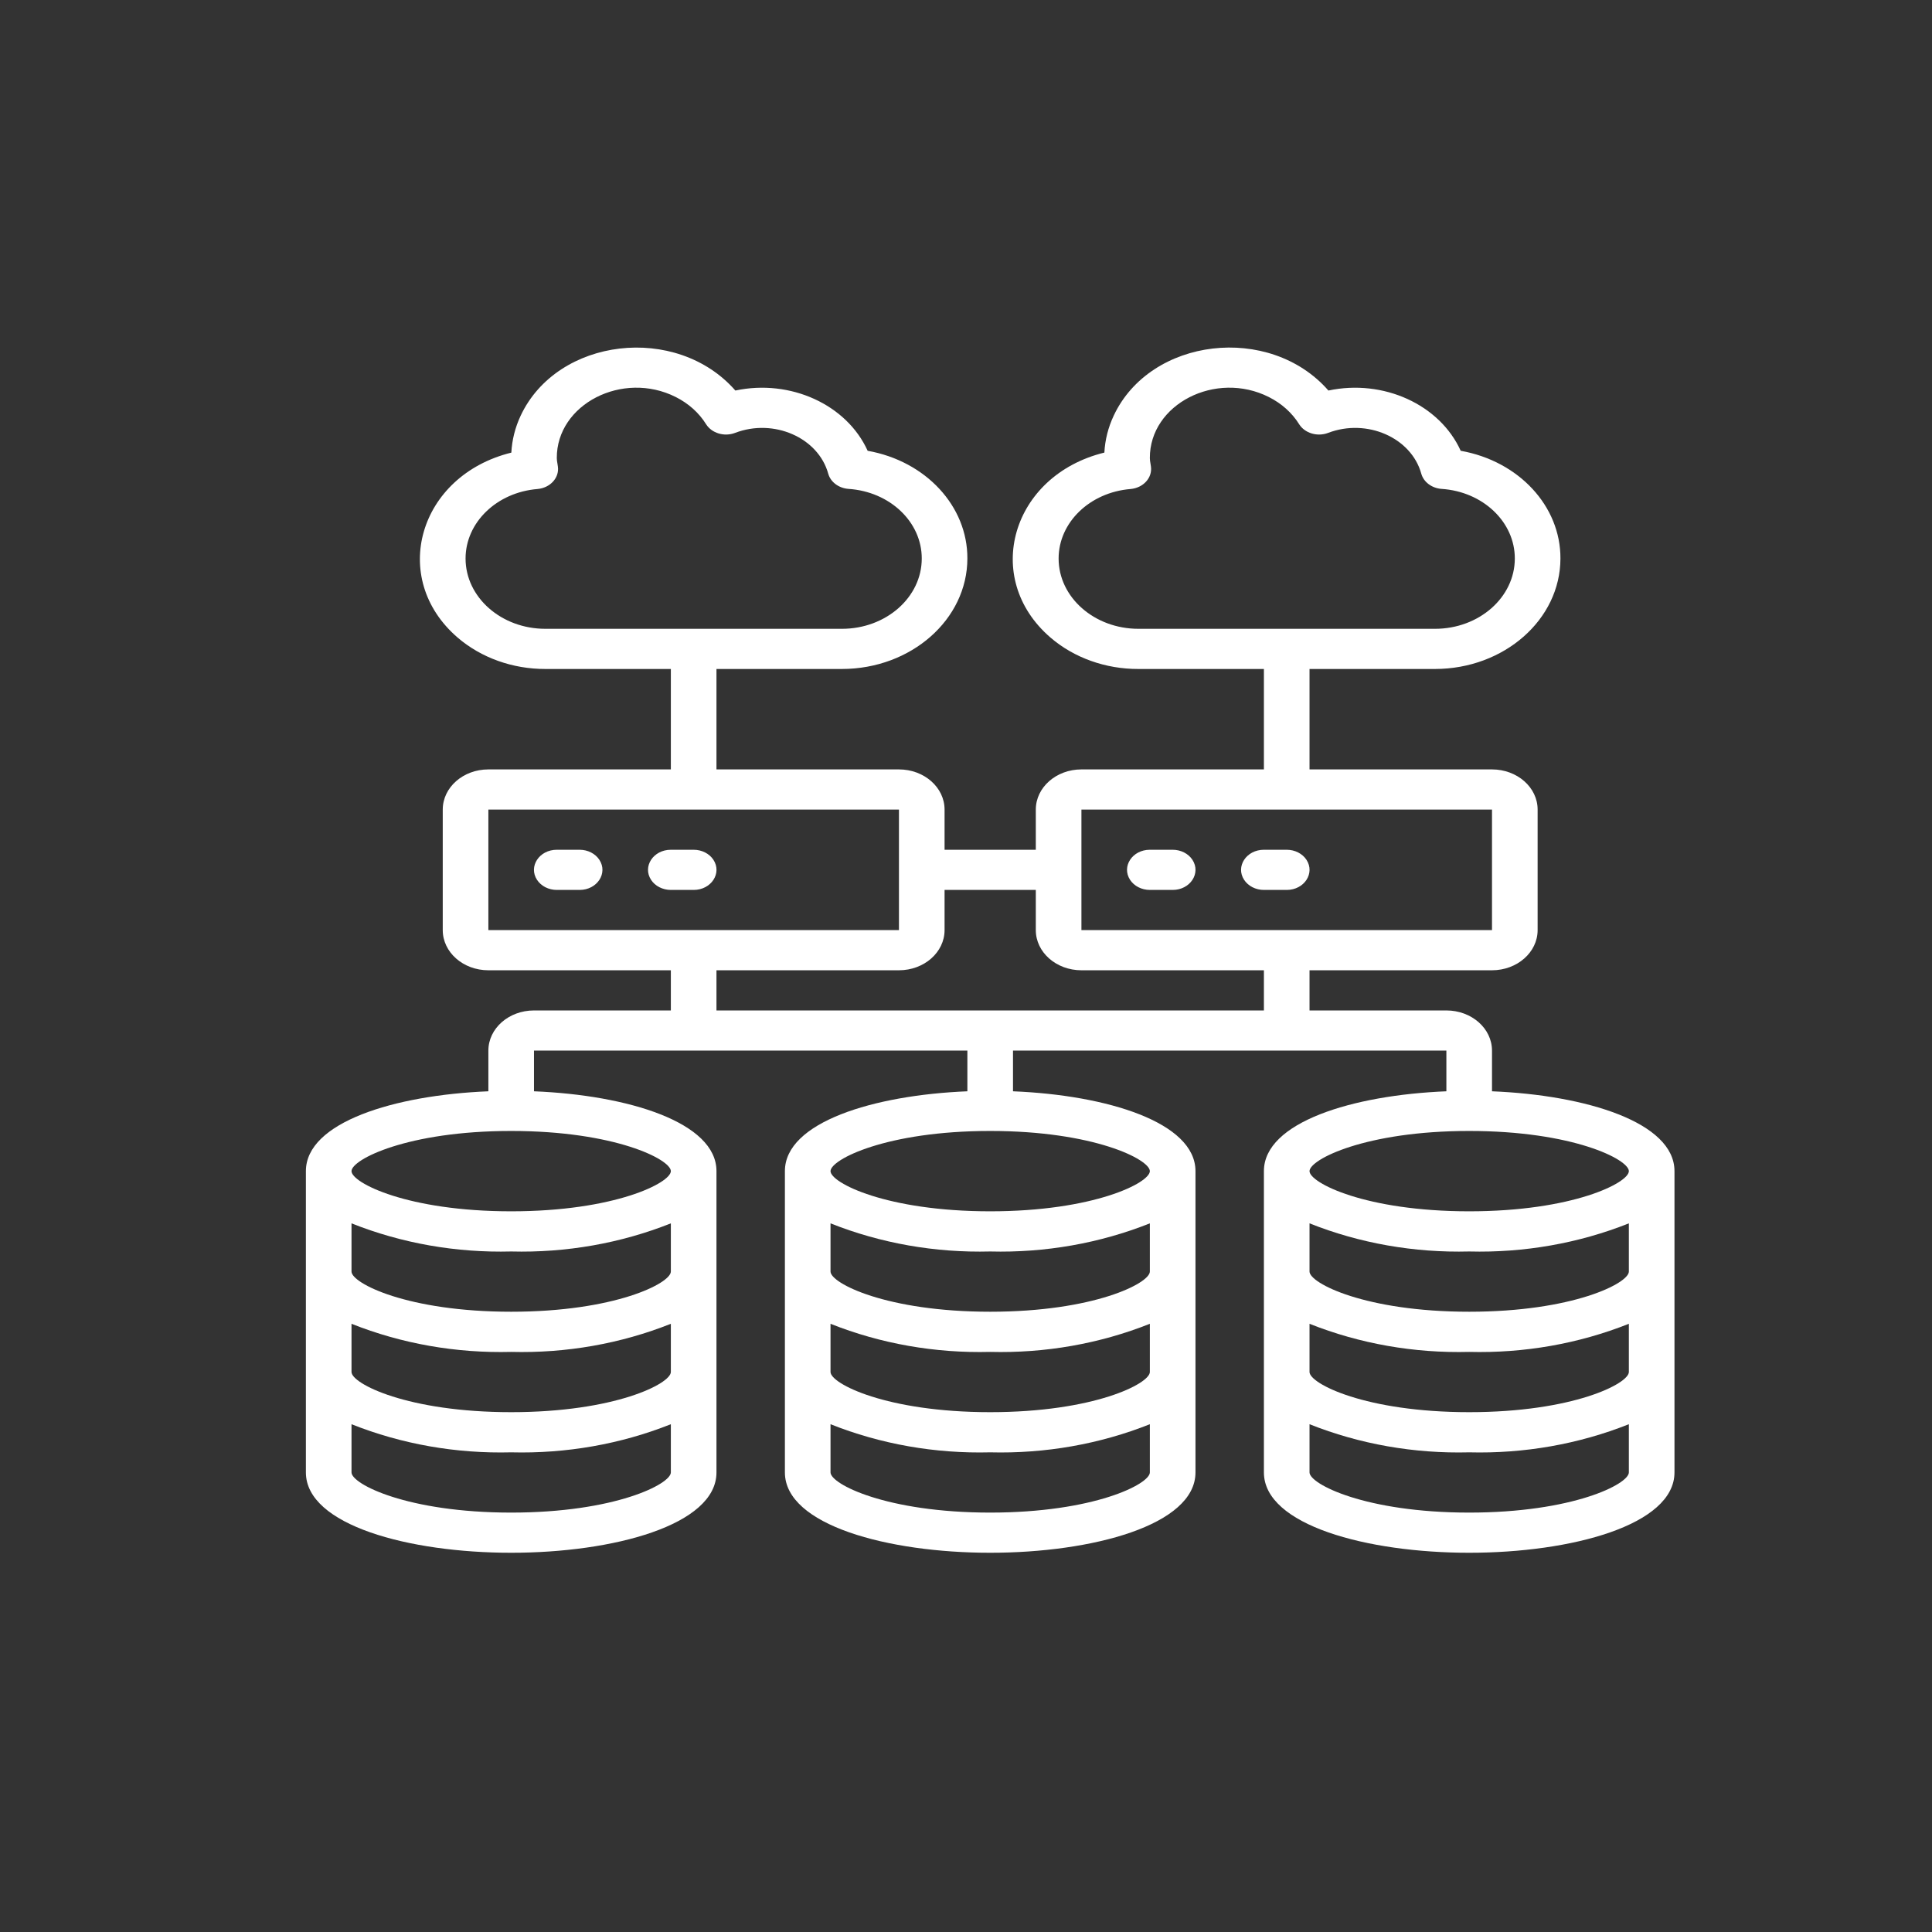 <?xml version="1.0" encoding="utf-8"?>
<svg viewBox="0 0 500 500" xmlns="http://www.w3.org/2000/svg">
  <rect x="0" y="0" width="500" height="500" fill="#333333" stroke="none"/>
  <title/>
  <g transform="matrix(0.491, 0, 0, 0.675, 45, 49.675)" style="">
    <title>background</title>
    <rect fill="none" id="canvas_background" height="402" width="582" y="-1" x="-1"/>
  </g>
  <path d="M 386.129 282.425 L 386.129 271.899 C 386.129 266.154 380.84 261.502 374.322 261.502 L 338.904 261.502 L 338.904 251.106 L 386.129 251.106 C 392.646 251.106 397.936 246.448 397.936 240.71 L 397.936 209.521 C 397.936 203.776 392.646 199.123 386.129 199.123 L 338.904 199.123 L 338.904 173.132 L 371.372 173.132 C 389.293 173.117 403.815 160.324 403.839 144.543 C 403.903 131.011 393.089 119.331 378.03 116.664 C 372.605 104.693 358.019 98.044 343.792 101.07 C 328.591 83.681 297.718 87.305 288.22 107.587 C 286.796 110.619 285.982 113.847 285.811 117.127 C 261.785 123.027 254.029 149.616 271.845 164.981 C 277.93 170.232 286.112 173.158 294.63 173.132 L 327.098 173.132 L 327.098 199.123 L 279.872 199.123 C 273.35 199.123 268.066 203.776 268.066 209.521 L 268.066 219.917 L 244.454 219.917 L 244.454 209.521 C 244.454 203.776 239.165 199.123 232.647 199.123 L 185.422 199.123 L 185.422 173.132 L 217.889 173.132 C 235.811 173.117 250.333 160.324 250.357 144.543 C 250.422 131.011 239.607 119.331 224.548 116.664 C 219.123 104.693 204.537 98.044 190.31 101.07 C 175.103 83.686 144.229 87.315 134.737 107.599 C 133.32 110.634 132.506 113.857 132.335 117.137 C 108.321 123.068 100.605 149.662 118.445 165.013 C 124.513 170.232 132.666 173.148 141.148 173.132 L 173.615 173.132 L 173.615 199.123 L 126.391 199.123 C 119.867 199.123 114.583 203.776 114.583 209.521 L 114.583 240.71 C 114.583 246.448 119.867 251.106 126.391 251.106 L 173.615 251.106 L 173.615 261.502 L 138.197 261.502 C 131.673 261.502 126.391 266.154 126.391 271.899 L 126.391 282.425 C 102.051 283.413 79.165 290.456 79.165 303.088 L 79.165 381.062 C 79.165 394.712 105.889 401.855 132.294 401.855 C 158.699 401.855 185.422 394.712 185.422 381.062 L 185.422 303.088 C 185.422 290.456 162.535 283.413 138.197 282.425 L 138.197 271.899 L 250.357 271.899 L 250.357 282.425 C 226.018 283.413 203.131 290.456 203.131 303.088 L 203.131 381.062 C 203.131 394.712 229.855 401.855 256.26 401.855 C 282.665 401.855 309.389 394.712 309.389 381.062 L 309.389 303.088 C 309.389 290.456 286.501 283.413 262.163 282.425 L 262.163 271.899 L 374.322 271.899 L 374.322 282.425 C 349.984 283.413 327.098 290.456 327.098 303.088 L 327.098 381.062 C 327.098 394.712 353.821 401.855 380.225 401.855 C 406.63 401.855 433.354 394.712 433.354 381.062 L 433.354 303.088 C 433.354 290.456 410.468 283.413 386.129 282.425 Z M 273.969 144.543 C 273.969 135.212 282.039 127.419 292.588 126.556 C 295.875 126.265 298.255 123.661 297.865 120.77 L 297.741 119.95 C 297.647 119.487 297.594 119.018 297.581 118.55 C 297.517 104.599 314.63 95.824 328.379 102.754 C 331.673 104.412 334.388 106.844 336.212 109.781 C 337.682 112.116 340.929 113.093 343.715 112.032 C 353.733 108.202 365.25 113.249 367.829 122.596 C 368.437 124.757 370.545 126.338 373.071 126.525 C 383.779 127.222 392.055 135.087 392.033 144.543 C 392.033 154.59 382.782 162.736 371.372 162.736 L 294.63 162.736 C 283.22 162.736 273.969 154.59 273.969 144.543 Z M 120.488 144.543 C 120.488 135.212 128.557 127.419 139.105 126.556 C 142.394 126.265 144.772 123.661 144.383 120.77 L 144.26 119.95 C 144.164 119.487 144.111 119.018 144.1 118.55 C 144.035 104.599 161.148 95.824 174.897 102.754 C 178.191 104.412 180.905 106.844 182.729 109.781 C 184.2 112.116 187.447 113.093 190.233 112.032 C 200.25 108.202 211.767 113.249 214.348 122.596 C 214.956 124.757 217.062 126.338 219.589 126.525 C 230.298 127.222 238.574 135.087 238.55 144.543 C 238.55 154.59 229.3 162.736 217.889 162.736 L 141.148 162.736 C 129.737 162.736 120.488 154.59 120.488 144.543 Z M 132.294 391.458 C 105.452 391.458 90.971 384.076 90.971 381.062 L 90.971 368.586 C 103.934 373.748 118.067 376.232 132.294 375.864 C 146.515 376.232 160.646 373.748 173.615 368.586 L 173.615 381.062 C 173.615 384.076 159.135 391.458 132.294 391.458 Z M 132.294 365.467 C 105.452 365.467 90.971 358.086 90.971 355.071 L 90.971 342.595 C 103.934 347.756 118.067 350.241 132.294 349.873 C 146.515 350.241 160.646 347.756 173.615 342.595 L 173.615 355.071 C 173.615 358.086 159.135 365.467 132.294 365.467 Z M 132.294 339.476 C 105.452 339.476 90.971 332.095 90.971 329.079 L 90.971 316.603 C 103.934 321.765 118.067 324.25 132.294 323.881 C 146.515 324.25 160.646 321.765 173.615 316.603 L 173.615 329.079 C 173.615 332.095 159.135 339.476 132.294 339.476 Z M 173.615 303.088 C 173.615 306.104 159.135 313.484 132.294 313.484 C 105.452 313.484 90.971 306.104 90.971 303.088 C 90.971 300.073 105.452 292.692 132.294 292.692 C 159.135 292.692 173.615 300.073 173.615 303.088 Z M 256.26 391.458 C 229.418 391.458 214.938 384.076 214.938 381.062 L 214.938 368.586 C 227.901 373.748 242.033 376.232 256.26 375.864 C 270.48 376.232 284.613 373.748 297.581 368.586 L 297.581 381.062 C 297.581 384.076 283.102 391.458 256.26 391.458 Z M 256.26 365.467 C 229.418 365.467 214.938 358.086 214.938 355.071 L 214.938 342.595 C 227.901 347.756 242.033 350.241 256.26 349.873 C 270.48 350.241 284.613 347.756 297.581 342.595 L 297.581 355.071 C 297.581 358.086 283.102 365.467 256.26 365.467 Z M 256.26 339.476 C 229.418 339.476 214.938 332.095 214.938 329.079 L 214.938 316.603 C 227.901 321.765 242.033 324.25 256.26 323.881 C 270.48 324.25 284.613 321.765 297.581 316.603 L 297.581 329.079 C 297.581 332.095 283.102 339.476 256.26 339.476 Z M 297.581 303.088 C 297.581 306.104 283.102 313.484 256.26 313.484 C 229.418 313.484 214.938 306.104 214.938 303.088 C 214.938 300.073 229.418 292.692 256.26 292.692 C 283.102 292.692 297.581 300.073 297.581 303.088 Z M 279.872 209.521 L 386.129 209.521 L 386.129 240.71 L 279.872 240.71 L 279.872 209.521 Z M 126.391 209.521 L 232.647 209.521 L 232.647 240.71 L 126.391 240.71 L 126.391 209.521 Z M 185.422 251.106 L 232.647 251.106 C 239.165 251.106 244.454 246.448 244.454 240.71 L 244.454 230.313 L 268.066 230.313 L 268.066 240.71 C 268.066 246.448 273.35 251.106 279.872 251.106 L 327.098 251.106 L 327.098 261.502 L 185.422 261.502 L 185.422 251.106 Z M 380.225 391.458 C 353.385 391.458 338.904 384.076 338.904 381.062 L 338.904 368.586 C 351.867 373.748 366 376.232 380.225 375.864 C 394.446 376.232 408.579 373.748 421.548 368.586 L 421.548 381.062 C 421.548 384.076 407.068 391.458 380.225 391.458 Z M 380.225 365.467 C 353.385 365.467 338.904 358.086 338.904 355.071 L 338.904 342.595 C 351.867 347.756 366 350.241 380.225 349.873 C 394.446 350.241 408.579 347.756 421.548 342.595 L 421.548 355.071 C 421.548 358.086 407.068 365.467 380.225 365.467 Z M 380.225 339.476 C 353.385 339.476 338.904 332.095 338.904 329.079 L 338.904 316.603 C 351.867 321.765 366 324.25 380.225 323.881 C 394.446 324.25 408.579 321.765 421.548 316.603 L 421.548 329.079 C 421.548 332.095 407.068 339.476 380.225 339.476 Z M 380.225 313.484 C 353.385 313.484 338.904 306.104 338.904 303.088 C 338.904 300.073 353.385 292.692 380.225 292.692 C 407.068 292.692 421.548 300.073 421.548 303.088 C 421.548 306.104 407.068 313.484 380.225 313.484 Z" fill="#ffffff" class="fill-000000" style=""/>
  <path d="M 150.003 219.917 L 144.1 219.917 C 139.555 219.917 136.715 224.247 138.987 227.714 C 140.039 229.32 141.987 230.313 144.1 230.313 L 150.003 230.313 C 154.542 230.313 157.387 225.982 155.115 222.515 C 154.058 220.904 152.11 219.917 150.003 219.917 Z M 179.518 219.917 L 173.615 219.917 C 169.07 219.917 166.231 224.247 168.504 227.714 C 169.554 229.32 171.502 230.313 173.615 230.313 L 179.518 230.313 C 184.059 230.313 186.904 225.982 184.631 222.515 C 183.574 220.904 181.626 219.917 179.518 219.917 Z M 303.486 219.917 L 297.581 219.917 C 293.036 219.917 290.197 224.247 292.47 227.714 C 293.521 229.32 295.468 230.313 297.581 230.313 L 303.486 230.313 C 308.024 230.313 310.87 225.982 308.597 222.515 C 307.541 220.904 305.592 219.917 303.486 219.917 Z M 333.001 219.917 L 327.098 219.917 C 322.553 219.917 319.712 224.247 321.985 227.714 C 323.036 229.32 324.985 230.313 327.098 230.313 L 333.001 230.313 C 337.54 230.313 340.385 225.982 338.113 222.515 C 337.056 220.904 335.108 219.917 333.001 219.917 Z" fill="#ffffff" class="fill-000000" style=""/>
</svg>